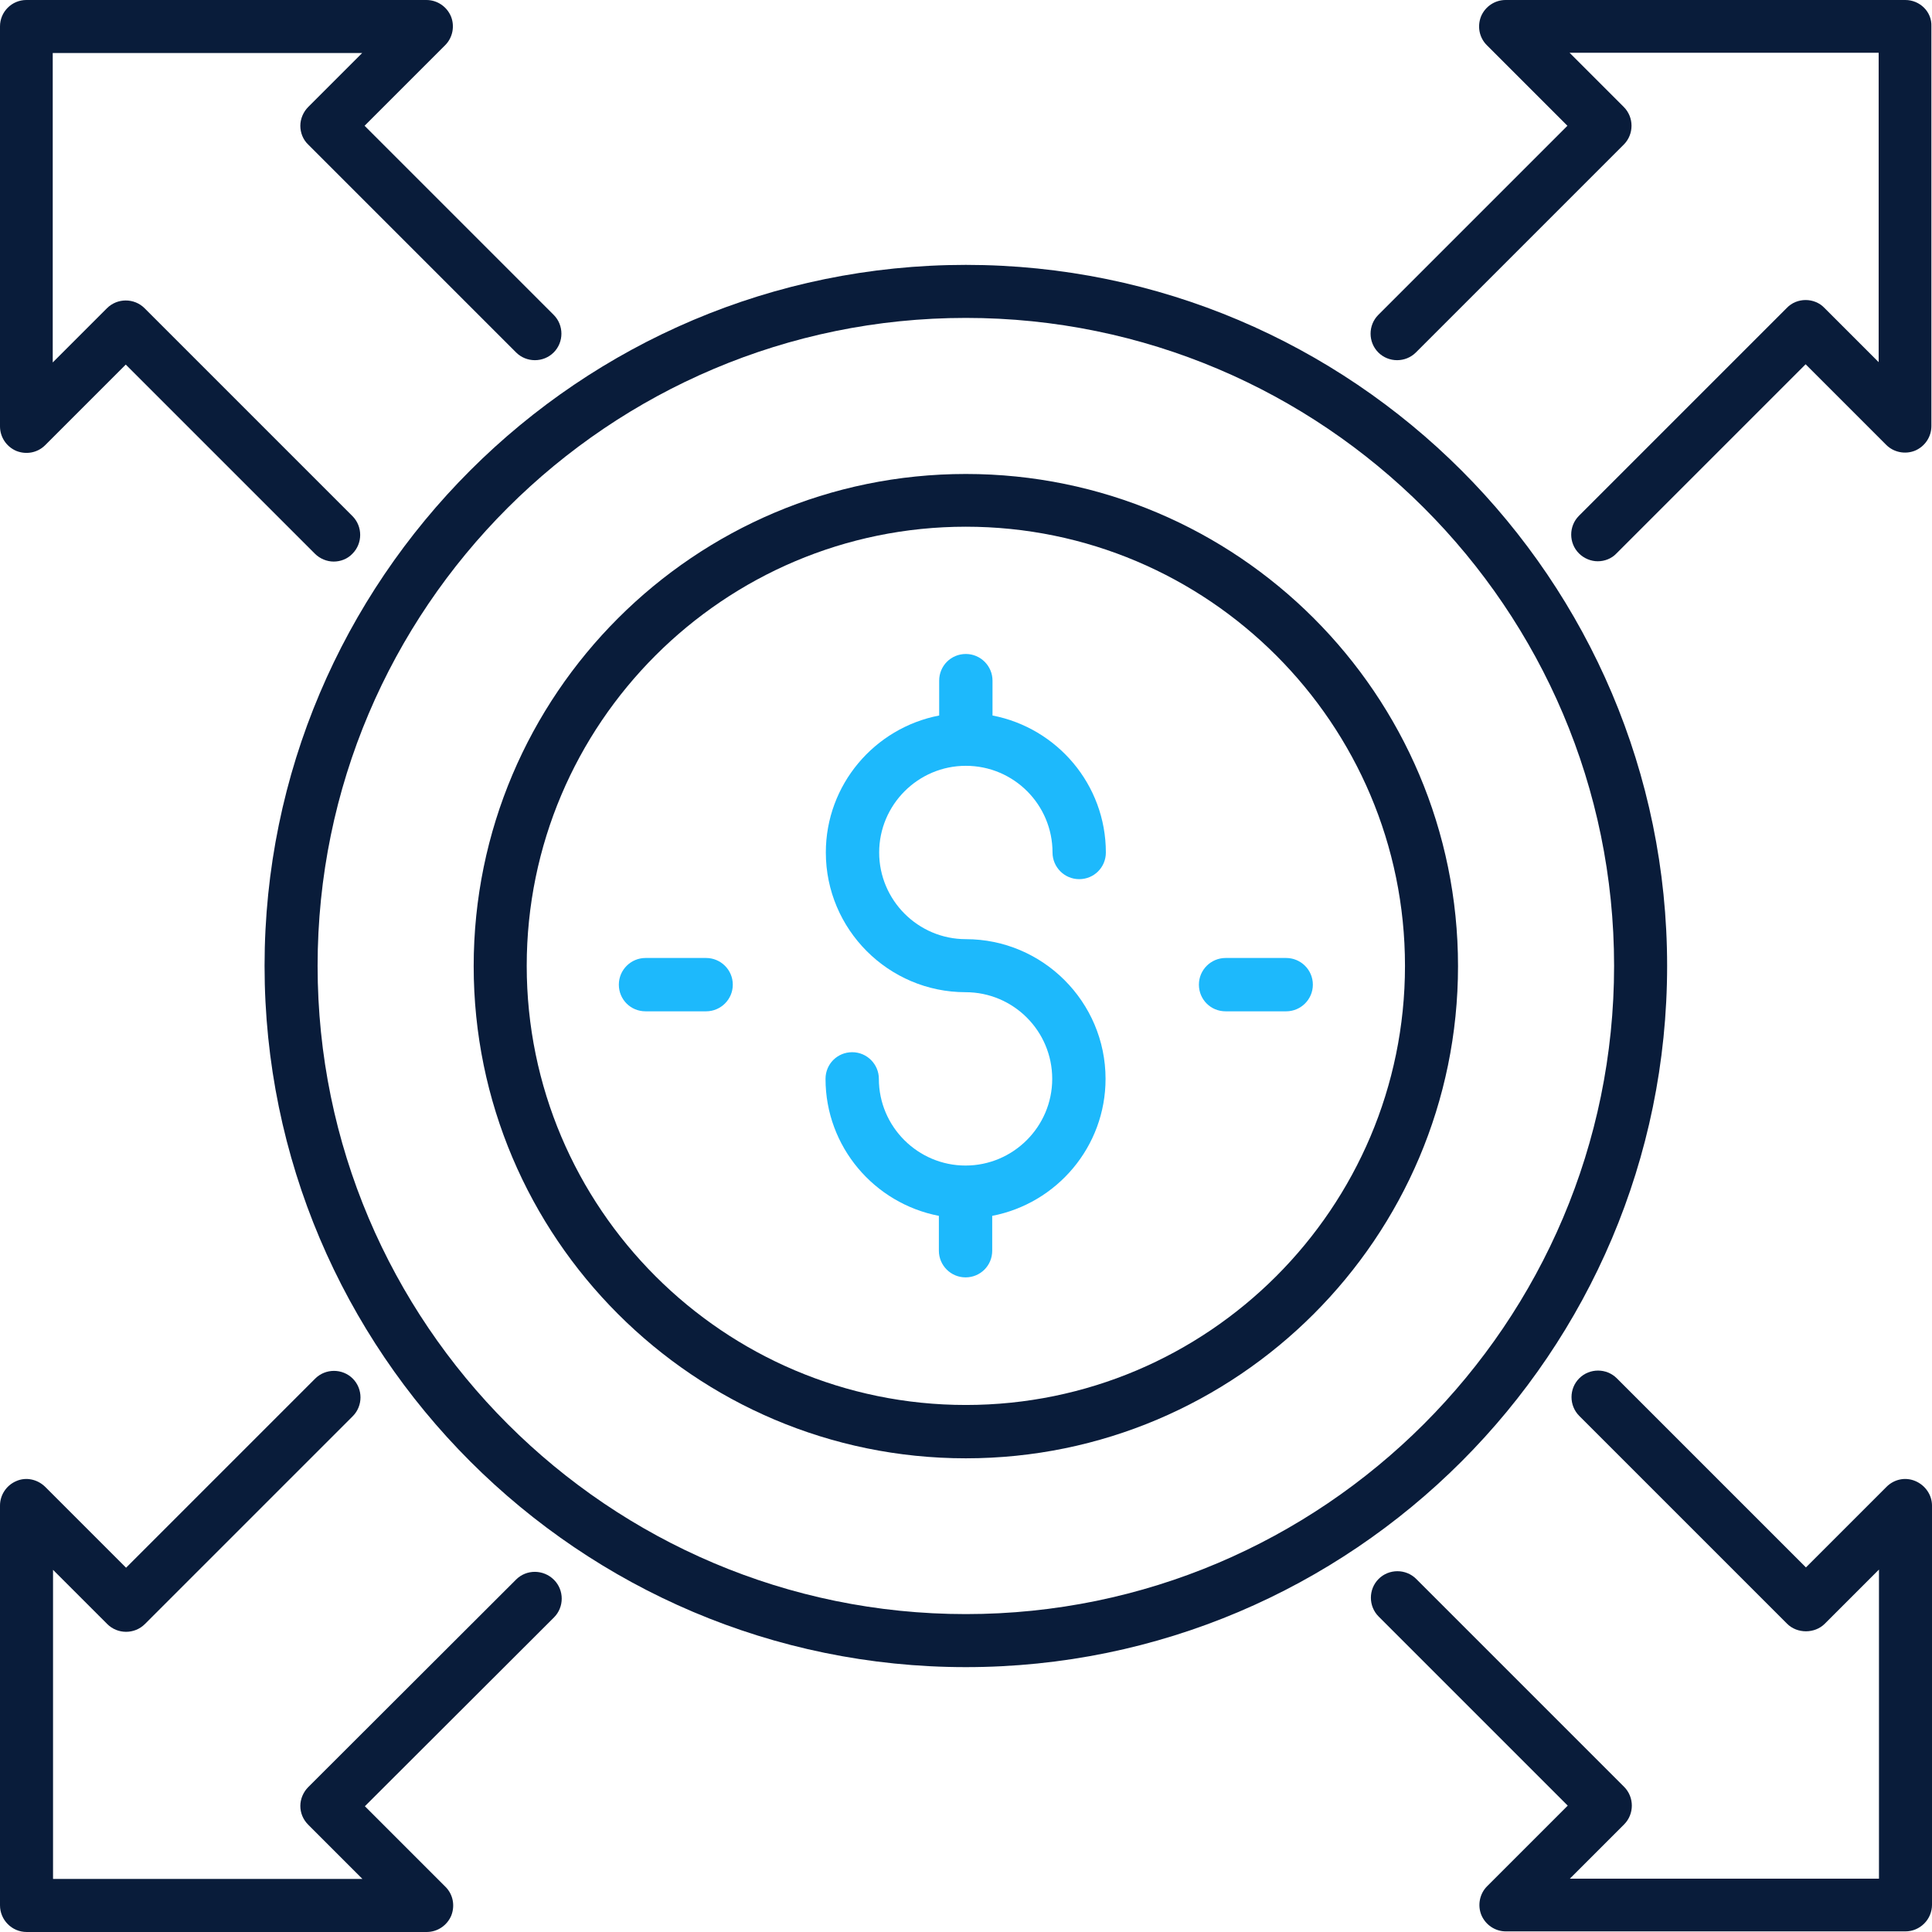 <svg width="512" height="512" viewBox="0 0 512 512" fill="none" xmlns="http://www.w3.org/2000/svg">
<path d="M4.337 119.507C6.987 120.551 9.959 119.989 11.967 117.981L33.33 96.617L83.446 146.733C84.811 148.099 86.659 148.821 88.425 148.821C90.192 148.821 92.04 148.179 93.405 146.733C96.135 144.003 96.135 139.505 93.405 136.774L38.31 81.679C35.579 78.948 31.081 78.948 28.351 81.679L13.975 96.055V14.055H95.975L81.679 28.351C80.394 29.636 79.591 31.483 79.591 33.33C79.591 35.177 80.314 37.025 81.679 38.31L136.774 93.405C139.505 96.135 144.003 96.135 146.733 93.405C149.464 90.674 149.464 86.177 146.733 83.446L96.617 33.33L117.981 11.967C119.989 9.959 120.551 6.907 119.507 4.337C118.382 1.687 115.812 0 113.001 0H6.987C3.132 0 0 3.132 0 6.987V113.001C0 115.812 1.687 118.382 4.337 119.507Z" fill="#091C3A"/>
<path d="M504.932 0H398.999C396.188 0 393.617 1.687 392.493 4.337C391.449 6.987 392.011 9.959 394.019 11.967L415.382 33.33L365.267 83.446C362.536 86.177 362.536 90.674 365.267 93.405C367.997 96.135 372.495 96.135 375.226 93.405L430.321 38.31C433.052 35.579 433.052 31.081 430.321 28.351L415.945 13.975H497.865V95.975L483.489 81.599C482.204 80.233 480.356 79.511 478.509 79.511C476.662 79.511 474.815 80.233 473.53 81.599L418.434 136.694C415.704 139.425 415.704 143.922 418.434 146.653C419.8 148.018 421.647 148.741 423.414 148.741C425.181 148.741 427.028 148.099 428.393 146.653L478.509 96.537L499.873 117.901C501.88 119.908 504.932 120.471 507.502 119.427C510.153 118.302 511.839 115.732 511.839 112.921V6.987C512 3.132 508.787 0 504.932 0Z" fill="#091C3A"/>
<path d="M507.584 392.493C504.934 391.369 501.962 392.011 499.955 394.019L478.591 415.382L428.475 365.267C425.745 362.536 421.247 362.536 418.516 365.267C415.786 367.997 415.786 372.495 418.516 375.226L473.612 430.321C476.262 432.971 480.92 432.971 483.571 430.321L497.947 415.945V497.865H416.027L430.403 483.489C433.134 480.758 433.134 476.26 430.403 473.53L375.308 418.434C372.577 415.704 368.079 415.704 365.349 418.434C362.618 421.165 362.618 425.663 365.349 428.393L415.465 478.509L394.101 499.873C392.093 501.88 391.531 504.932 392.575 507.502C393.7 510.153 396.27 511.839 399.081 511.839H504.934C508.789 511.839 512.002 508.707 512.002 504.772V398.999C512.002 396.188 510.235 393.617 507.584 392.493Z" fill="#091C3A"/>
<path d="M136.774 418.593L81.679 473.608C80.394 474.893 79.591 476.74 79.591 478.587C79.591 480.434 80.314 482.201 81.679 483.567L96.055 497.943H14.055V416.023L28.431 430.399C31.162 433.13 35.659 433.13 38.39 430.399L93.485 375.304C96.216 372.573 96.216 368.076 93.485 365.345C90.754 362.614 86.257 362.614 83.526 365.345L33.41 415.461L12.047 394.097C9.959 392.009 6.907 391.367 4.337 392.491C1.687 393.615 0 396.185 0 398.996V504.93C0 508.785 3.132 511.998 7.068 511.998H113.082C115.893 511.998 118.463 510.311 119.587 507.661C120.631 505.01 120.069 502.039 118.061 500.031L96.698 478.668L146.814 428.632C149.544 425.901 149.544 421.404 146.814 418.673C144.003 415.862 139.505 415.862 136.774 418.593Z" fill="#091C3A"/>
<path d="M255.959 202.948C268.648 202.948 278.928 213.228 278.928 225.918C278.928 229.773 282.061 232.986 285.996 232.986C289.931 232.986 293.064 229.853 293.064 225.918C293.064 207.928 280.133 192.909 263.026 189.616V180.38C263.026 176.525 259.894 173.312 255.959 173.312C252.023 173.312 248.891 176.445 248.891 180.38V189.616C231.784 192.909 218.854 207.928 218.854 225.918C218.854 246.318 235.479 262.943 255.878 262.943C268.568 262.943 278.848 273.223 278.848 285.912C278.848 298.602 268.488 308.882 255.878 308.882C243.269 308.882 232.909 298.602 232.909 285.912C232.909 282.057 229.776 278.845 225.841 278.845C221.906 278.845 218.773 281.977 218.773 285.912C218.773 303.903 231.704 318.921 248.811 322.214V331.45C248.811 335.305 251.943 338.518 255.878 338.518C259.814 338.518 262.946 335.386 262.946 331.45V322.214C280.053 318.921 292.983 303.903 292.983 285.912C292.983 265.513 276.358 248.888 255.959 248.888C243.269 248.888 232.989 238.527 232.989 225.918C232.989 213.309 243.269 202.948 255.959 202.948Z" fill="#1DB9FC"/>
<path d="M187.13 253.875H171.068C167.213 253.875 164 257.007 164 260.943C164 264.878 167.132 268.01 171.068 268.01H187.13C190.985 268.01 194.198 264.878 194.198 260.943C194.198 257.007 190.985 253.875 187.13 253.875Z" fill="#1DB9FC"/>
<path d="M340.853 253.875H324.79C320.935 253.875 317.723 257.007 317.723 260.943C317.723 264.878 320.855 268.01 324.79 268.01H340.853C344.708 268.01 347.921 264.878 347.921 260.943C347.921 257.007 344.708 253.875 340.853 253.875Z" fill="#1DB9FC"/>
<path d="M441.805 255.961C441.805 153.561 358.44 70.195 255.959 70.195C153.479 70.195 70.113 153.561 70.113 255.961C70.113 358.361 153.479 441.807 255.959 441.807C358.44 441.807 441.805 358.441 441.805 255.961ZM255.959 427.752C161.269 427.752 84.168 350.731 84.168 255.961C84.168 161.191 161.269 84.25 255.959 84.25C350.649 84.25 427.75 161.271 427.75 255.961C427.75 350.651 350.649 427.752 255.959 427.752Z" fill="#091C3A"/>
<path d="M255.961 125.609C184.08 125.609 125.531 184.078 125.531 256.039C125.531 327.92 184 386.468 255.961 386.468C327.842 386.468 386.39 328 386.39 256.039C386.39 184.078 327.922 125.609 255.961 125.609ZM255.961 372.333C191.79 372.333 139.586 320.129 139.586 255.959C139.586 191.788 191.79 139.584 255.961 139.584C320.131 139.584 372.335 191.788 372.335 255.959C372.335 320.129 320.131 372.333 255.961 372.333Z" fill="#091C3A"/>
</svg>
